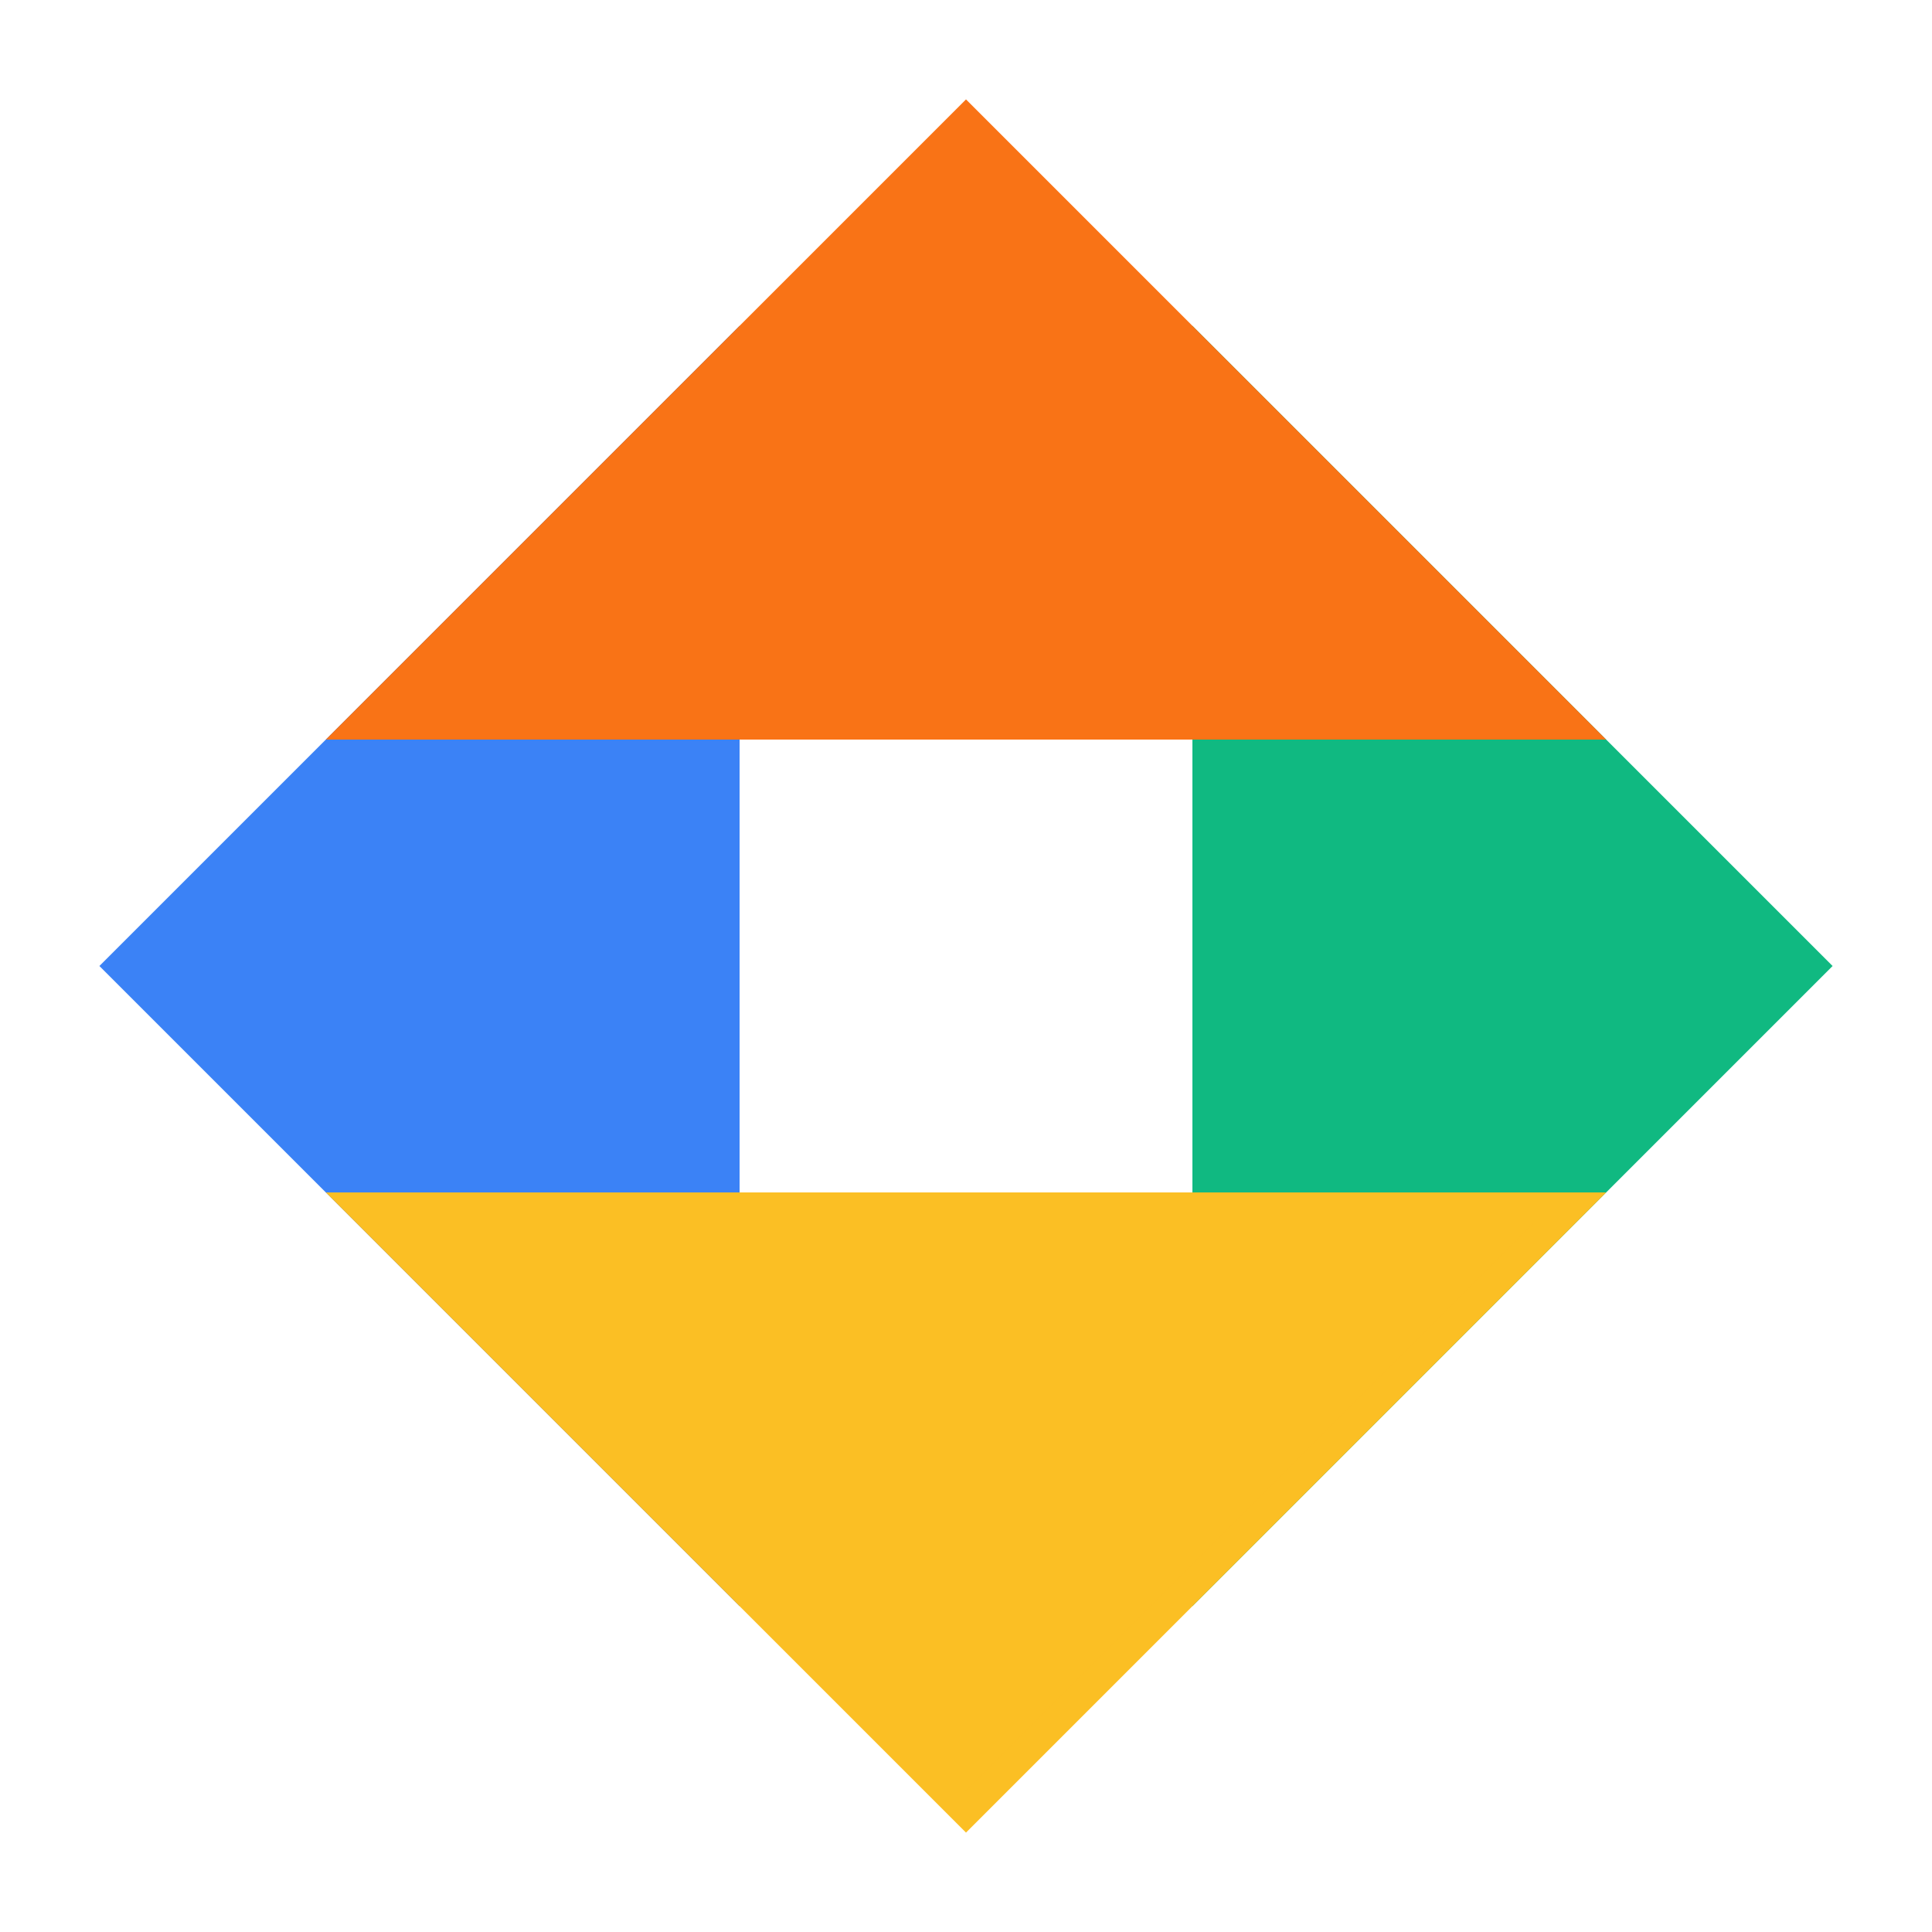 <?xml version="1.0" encoding="UTF-8"?>
<svg width="64" height="64" viewBox="0 0 32 32" fill="none" xmlns="http://www.w3.org/2000/svg">
  <!-- Adjusted to fill more space with bolder shapes -->
  <!-- Blue diamond (left) -->
  <path d="M2 16L12 6L12 26L2 16Z" fill="#3B82F6" stroke="#3B82F6" stroke-width="0.5"/>
  
  <!-- Green diamond (right) -->
  <path d="M30 16L20 6L20 26L30 16Z" fill="#10B981" stroke="#10B981" stroke-width="0.5"/>
  
  <!-- Orange diamond (top) -->
  <path d="M16 2L6 12L26 12L16 2Z" fill="#F97316" stroke="#F97316" stroke-width="0.5"/>
  
  <!-- Yellow diamond (bottom) -->
  <path d="M16 30L6 20L26 20L16 30Z" fill="#FBBF24" stroke="#FBBF24" stroke-width="0.5"/>
</svg>
